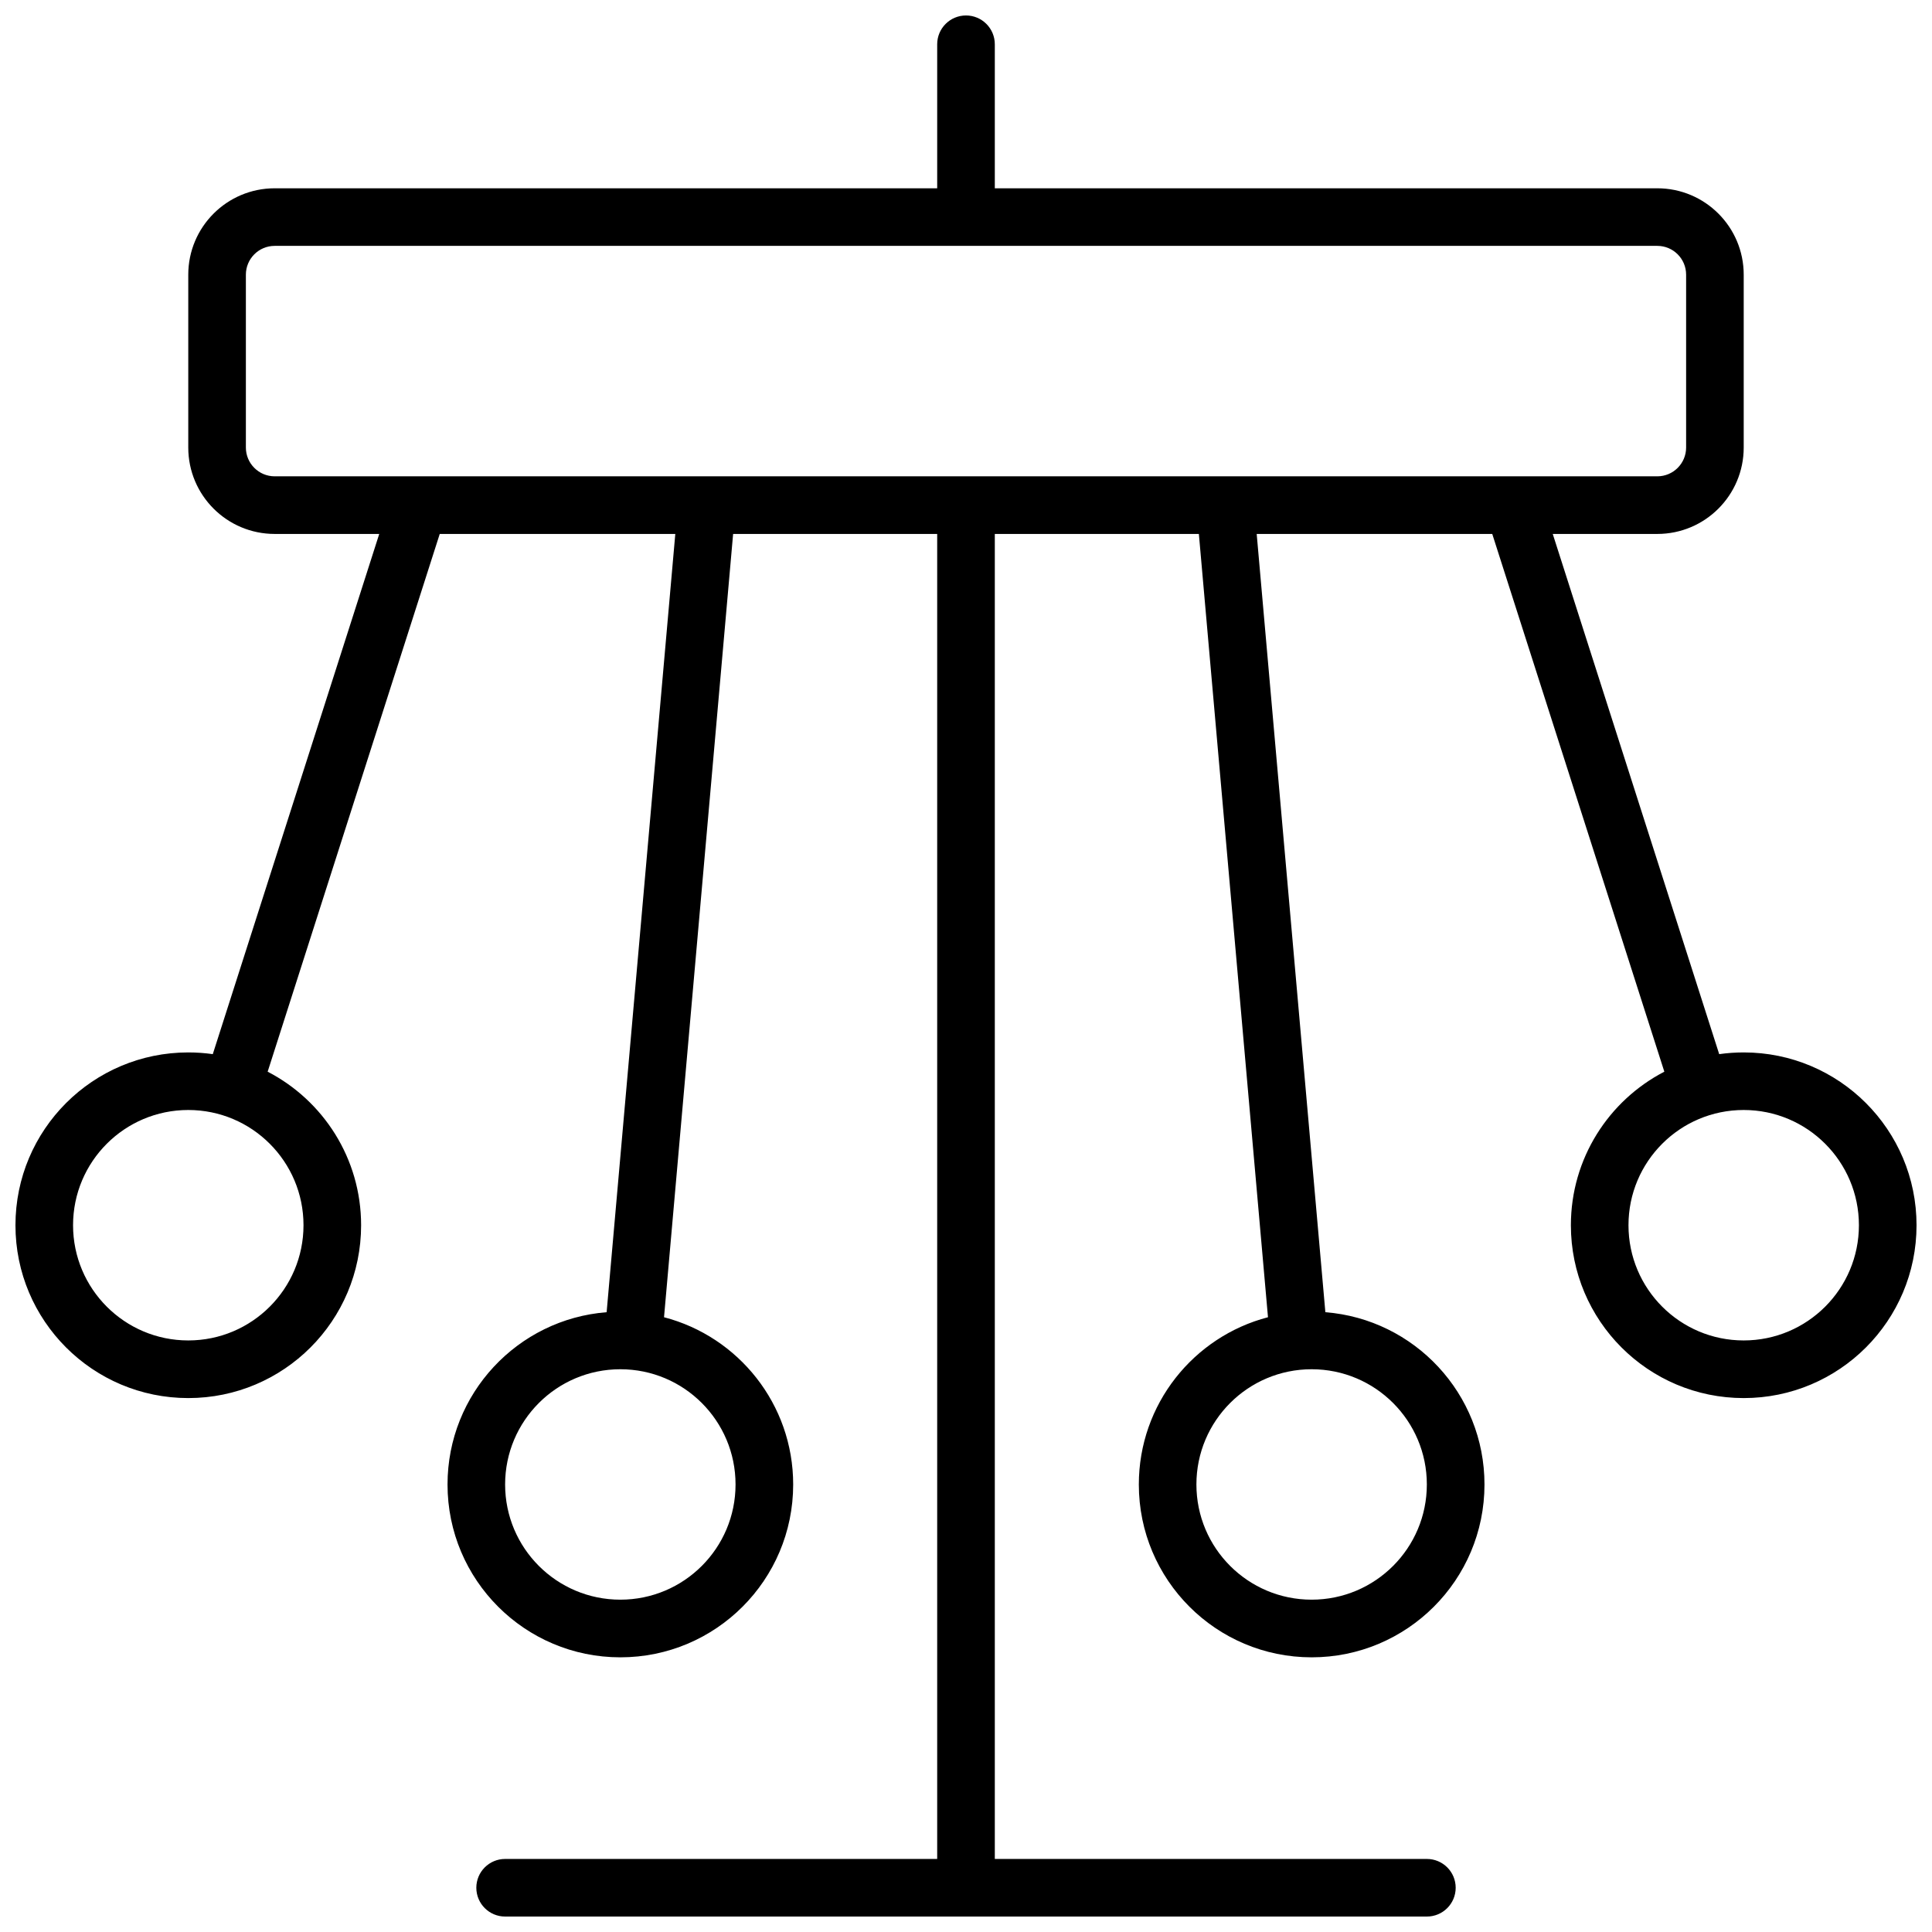 <?xml version="1.0" encoding="UTF-8"?>
<!-- Uploaded to: ICON Repo, www.svgrepo.com, Generator: ICON Repo Mixer Tools -->
<svg width="800px" height="800px" version="1.1" viewBox="144 144 512 512" xmlns="http://www.w3.org/2000/svg">
 <defs>
  <clipPath id="a">
   <path d="m148.09 148.09h503.81v503.81h-503.81z"/>
  </clipPath>
 </defs>
 <g clip-path="url(#a)">
  <path d="m200.39 423.36 44.113-137.86h-27.707c-12.648 0-22.902-10.254-22.902-22.898v-45.801c0-12.648 10.254-22.902 22.902-22.902h175.57v-38.168c0-4.215 3.418-7.633 7.637-7.633 4.215 0 7.633 3.418 7.633 7.633v38.168h175.57c12.645 0 22.898 10.254 22.898 22.902v45.801c0 12.645-10.254 22.898-22.898 22.898h-27.711l44.113 137.86c2.125-0.301 4.293-0.457 6.496-0.457 25.297 0 45.801 20.508 45.801 45.801 0 25.297-20.504 45.801-45.801 45.801-25.293 0-45.801-20.504-45.801-45.801 0-17.711 10.055-33.074 24.766-40.695l-45.605-142.51h-62.426l18.199 206.25c23.598 1.852 42.168 21.586 42.168 45.66 0 25.293-20.508 45.801-45.801 45.801-25.297 0-45.801-20.508-45.801-45.801 0-21.297 14.535-39.199 34.227-44.328l-18.316-207.58h-54.078v351.14h114.5c4.219 0 7.637 3.418 7.637 7.633 0 4.215-3.418 7.633-7.637 7.633h-244.27c-4.215 0-7.633-3.418-7.633-7.633 0-4.215 3.418-7.633 7.633-7.633h114.5v-351.14h-54.078l-18.312 207.58c19.691 5.129 34.227 23.031 34.227 44.328 0 25.293-20.508 45.801-45.801 45.801-25.297 0-45.801-20.508-45.801-45.801 0-24.074 18.57-43.809 42.164-45.66l18.199-206.25h-62.426l-45.605 142.51c14.715 7.621 24.766 22.984 24.766 40.695 0 25.297-20.504 45.801-45.801 45.801s-45.801-20.504-45.801-45.801c0-25.293 20.504-45.801 45.801-45.801 2.203 0 4.375 0.156 6.496 0.457zm16.406-214.2c-4.219 0-7.637 3.418-7.637 7.637v45.801c0 4.215 3.418 7.633 7.637 7.633h366.41c4.215 0 7.633-3.418 7.633-7.633v-45.801c0-4.219-3.418-7.637-7.633-7.637zm274.8 358.77c16.863 0 30.531-13.668 30.531-30.531 0-16.863-13.668-30.535-30.531-30.535-16.863 0-30.535 13.672-30.535 30.535 0 16.863 13.672 30.531 30.535 30.531zm114.5-68.699c16.863 0 30.535-13.672 30.535-30.535s-13.672-30.535-30.535-30.535c-16.863 0-30.531 13.672-30.531 30.535s13.668 30.535 30.531 30.535zm-297.7 68.699c16.863 0 30.531-13.668 30.531-30.531 0-16.863-13.668-30.535-30.531-30.535-16.863 0-30.535 13.672-30.535 30.535 0 16.863 13.672 30.531 30.535 30.531zm-114.5-68.699c16.863 0 30.535-13.672 30.535-30.535s-13.672-30.535-30.535-30.535-30.535 13.672-30.535 30.535 13.672 30.535 30.535 30.535z"/>
 </g>
</svg>
